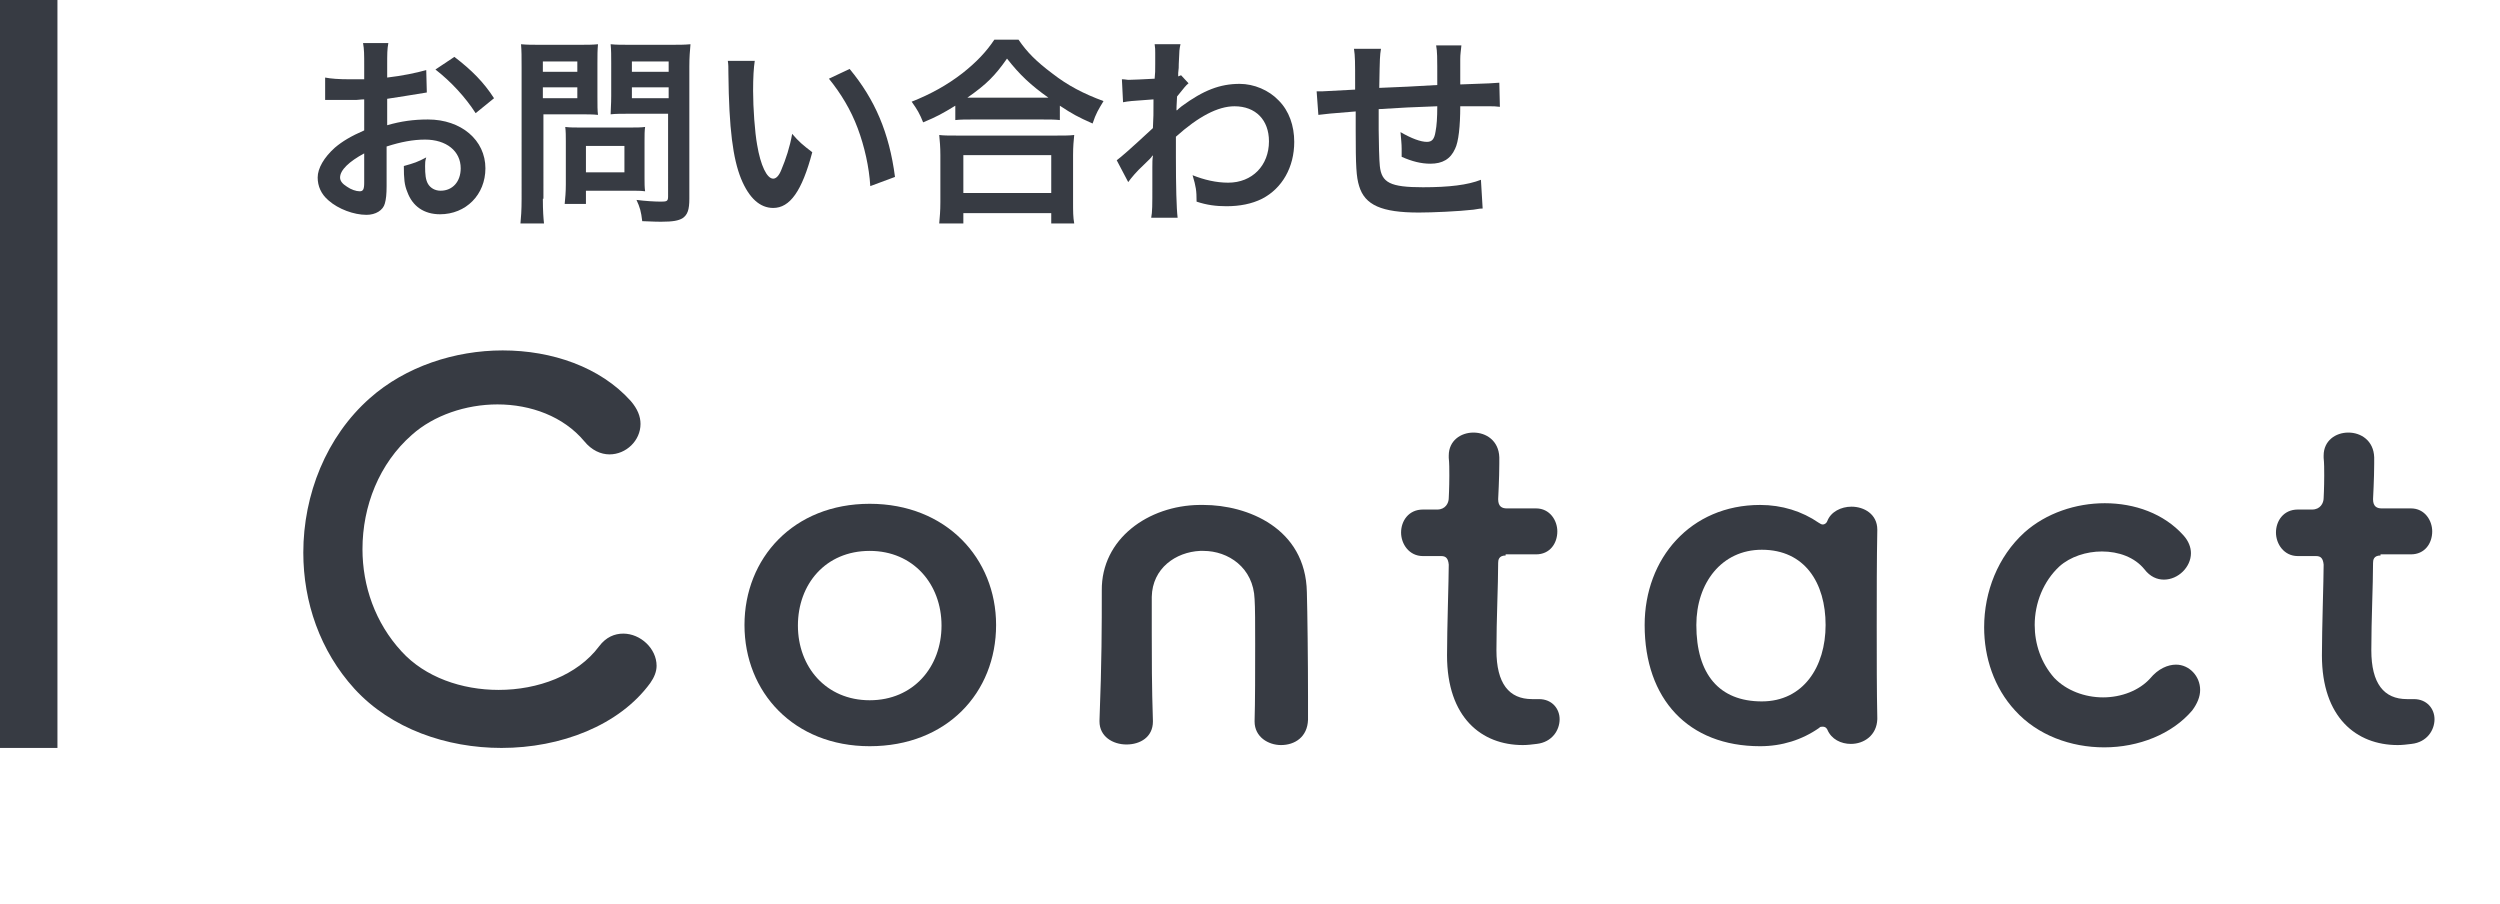 <?xml version="1.0" encoding="utf-8"?>
<!-- Generator: Adobe Illustrator 27.4.1, SVG Export Plug-In . SVG Version: 6.00 Build 0)  -->
<svg version="1.1" xmlns="http://www.w3.org/2000/svg" xmlns:xlink="http://www.w3.org/1999/xlink" x="0px" y="0px"
	 viewBox="0 0 435.2 157.3" style="enable-background:new 0 0 435.2 157.3;" xml:space="preserve">
<style type="text/css">
	.st0{fill:none;stroke:#373B43;stroke-width:10;stroke-miterlimit:10;}
	.st1{fill:#373B43;}
</style>
<g id="レイヤー_1">
</g>
<g id="_x31_0">
	<line class="st0" x1="5" y1="0" x2="5" y2="130.2"/>
	<g>
		<g>
			<path class="st1" d="M67.3,32.4c0,1.4-0.1,2.3-0.3,3c-0.3,1.2-1.6,2-3.2,2c-2.2,0-4.9-1-6.6-2.5c-1.3-1.1-1.9-2.5-1.9-4
				c0-1.6,1.1-3.5,3-5.2c1.3-1.1,2.8-2,5.1-3l0-5.4c-0.3,0-0.3,0-1.4,0.1c-0.5,0-1,0-1.9,0c-0.5,0-1.5,0-1.9,0c-0.5,0-0.8,0-0.9,0
				c-0.1,0-0.4,0-0.7,0l0-3.9c1,0.2,2.4,0.3,4.2,0.3c0.4,0,0.7,0,1.2,0c0.8,0,1,0,1.4,0v-2.3c0-2,0-2.9-0.2-4h4.4
				c-0.2,1.1-0.2,1.9-0.2,3.8v2.2c2.6-0.3,5-0.8,6.8-1.3l0.1,3.9c-0.6,0.1-1.3,0.2-3.7,0.6c-1.2,0.2-1.9,0.3-3.2,0.5v4.6
				c2.4-0.7,4.6-1,7.1-1c5.8,0,10,3.6,10,8.5c0,4.6-3.4,8-7.9,8c-2.8,0-4.8-1.4-5.7-3.9c-0.5-1.2-0.6-2.3-0.6-4.5
				c1.8-0.5,2.4-0.7,3.9-1.5C74,28,74,28.4,74,28.9c0,1.5,0.1,2.4,0.5,3.1c0.4,0.7,1.2,1.2,2.2,1.2c2.1,0,3.5-1.6,3.5-3.9
				c0-3-2.5-5-6.2-5c-2.1,0-4.2,0.4-6.7,1.2L67.3,32.4z M63.4,26.7c-2.6,1.4-4.2,2.9-4.2,4.2c0,0.6,0.4,1.1,1.2,1.6
				c0.7,0.5,1.6,0.8,2.2,0.8c0.6,0,0.8-0.3,0.8-1.5V26.7z M82.8,19.7c-1.8-2.8-4.3-5.5-7-7.6l3.3-2.2c3,2.3,5.1,4.4,6.9,7.2
				L82.8,19.7z"/>
			<path class="st1" d="M94.5,34.6c0,2.1,0.1,3.4,0.2,4.3h-4.1c0.1-1.1,0.2-2.2,0.2-4.3V11.7c0-1.9,0-2.8-0.1-4
				c1.1,0.1,1.9,0.1,3.6,0.1h6.2c1.8,0,2.6,0,3.6-0.1c-0.1,1.1-0.1,1.9-0.1,3.3v5.8c0,1.6,0,2.4,0.1,3.2c-0.8-0.1-2.1-0.1-3.2-0.1
				h-6.3V34.6z M94.5,12.5h6v-1.8h-6V12.5z M94.5,17.1h6v-1.9h-6V17.1z M112.2,30.9c0,1,0,1.7,0.1,2.4c-0.7-0.1-1.5-0.1-2.5-0.1H102
				v2.3h-3.7c0.1-1,0.2-2.1,0.2-3.4v-7.5c0-0.9,0-1.7-0.1-2.5c0.8,0.1,1.6,0.1,2.6,0.1h8.6c1.1,0,2,0,2.7-0.1
				c-0.1,0.7-0.1,1.4-0.1,2.4V30.9z M102,30h6.7v-4.6H102V30z M120,34.6c0,1.9-0.3,2.8-1.2,3.4c-0.7,0.4-1.6,0.6-3.7,0.6
				c-0.6,0-0.9,0-3.3-0.1c-0.2-1.7-0.4-2.4-1-3.7c1.5,0.2,3.2,0.3,4.3,0.3c1,0,1.2-0.1,1.2-0.9V19.8h-6.8c-1.2,0-2.4,0-3.2,0.1
				c0-0.9,0.1-1.6,0.1-3.2V11c0-1.3,0-2.3-0.1-3.3c1,0.1,1.8,0.1,3.6,0.1h6.7c1.7,0,2.5,0,3.6-0.1c-0.1,1.2-0.2,2.2-0.2,3.9V34.6z
				 M110,12.5h6.4v-1.8H110V12.5z M110,17.1h6.4v-1.9H110V17.1z"/>
			<path class="st1" d="M131.4,10.5c-0.2,1.3-0.3,3-0.3,5.3c0,3,0.3,7.2,0.7,9.4c0.6,3.6,1.7,5.9,2.8,5.9c0.5,0,1-0.5,1.4-1.5
				c0.8-1.9,1.5-4,1.9-6.3c1.2,1.4,1.8,1.9,3.5,3.2c-1.8,6.8-3.9,9.7-6.8,9.7c-2.3,0-4.2-1.7-5.6-5.1c-1.4-3.5-2.1-8.6-2.2-18.3
				c0-1.2,0-1.5-0.1-2.2H131.4z M147.9,12c4.4,5.3,6.9,11.1,7.9,18.8l-4.3,1.6c-0.2-3.3-1-6.9-2.2-10.1c-1.2-3.2-2.9-6-5-8.6
				L147.9,12z"/>
			<path class="st1" d="M166.3,18.4c-2.3,1.4-3.2,1.9-5.6,2.9c-0.6-1.5-1-2.2-2-3.6c3.3-1.3,6.2-2.9,8.9-5c2.4-1.9,4.1-3.7,5.5-5.8
				h4.2c1.5,2.2,3.1,3.8,5.9,5.9c2.7,2.1,5.4,3.5,8.9,4.8c-0.9,1.5-1.3,2.1-1.9,3.9c-2.5-1.1-3.6-1.7-5.7-3.1v2.5
				c-0.9-0.1-1.8-0.1-3.2-0.1h-12c-1.1,0-2.1,0-3,0.1V18.4z M163.5,38.9c0.1-1.1,0.2-2.2,0.2-3.7V27c0-1.4-0.1-2.5-0.2-3.5
				c0.8,0.1,1.6,0.1,3,0.1h17.5c1.4,0,2.2,0,3-0.1c-0.1,1-0.2,2-0.2,3.5v8.2c0,1.6,0,2.6,0.2,3.7H183v-1.8h-15.3v1.8H163.5z
				 M167.7,33.6H183v-6.6h-15.3V33.6z M181.3,17c0.4,0,0.6,0,1.2,0c-3.1-2.2-5-4-7.2-6.8c-2.1,3-3.6,4.5-6.9,6.8c0.4,0,0.6,0,1,0
				H181.3z"/>
			<path class="st1" d="M194.4,27.9c0.8-0.6,2.2-1.8,6.3-5.6c0.1-2.1,0.1-2.2,0.1-5c-4.2,0.3-4.2,0.3-5.3,0.5l-0.2-4
				c0.6,0,0.8,0.1,1.2,0.1c0.6,0,2.6-0.1,4.5-0.2c0.1-0.9,0.1-1.4,0.1-2.6c0-0.7,0-1.2,0-1.5c0-0.2,0-0.3,0-0.4c0-0.6,0-0.8-0.1-1.5
				l4.5,0c-0.2,0.9-0.2,0.9-0.3,3.4c0,0.7,0,0.7-0.1,1.6c0,0.3,0,0.3,0,0.6c0.2-0.1,0.3-0.1,0.5-0.2l1.3,1.4c-0.5,0.4-0.7,0.7-2,2.3
				c-0.1,1.5-0.1,2.3-0.1,2.4l0.1,0c0.1-0.1,0.4-0.4,0.8-0.7c3.8-2.8,6.7-3.9,10.1-3.9c2.5,0,5.1,1.1,6.8,2.9
				c1.8,1.8,2.7,4.4,2.7,7.2c0,4.4-2.1,8.1-5.6,9.9c-1.8,0.9-3.9,1.3-6.2,1.3c-1.8,0-3.4-0.2-5.2-0.8c0-1.9-0.1-2.6-0.7-4.6
				c2,0.8,4.1,1.3,6.2,1.3c4.2,0,7.1-3,7.1-7.2c0-3.7-2.3-6.1-6-6.1c-2.9,0-6.3,1.8-10.2,5.3l0,3.6c0,5,0.1,8.9,0.3,10.5h-4.6
				c0.2-1,0.2-2.1,0.2-5.6v-3.1c0-1,0-1.4,0.1-2.1h-0.1c-0.2,0.4-0.5,0.6-1.5,1.6c-1.3,1.2-2.2,2.3-2.7,3L194.4,27.9z"/>
			<path class="st1" d="M258.1,36.3c-0.4,0-0.4,0-1.6,0.2c-2.6,0.3-7.2,0.5-9.5,0.5c-6.5,0-9.4-1.3-10.4-4.6
				c-0.5-1.6-0.6-3.5-0.6-9.6c0-0.5,0-0.7,0-3.4c-4.9,0.4-4.9,0.4-6.5,0.6l-0.3-4.1c0.5,0,0.8,0,1,0c0.3,0,2.2-0.1,5.7-0.3
				c0-0.6,0-0.9,0-1.1c0-3.7,0-4.7-0.2-6h4.7c-0.2,1.3-0.2,1.3-0.3,6.8c4.9-0.2,4.9-0.2,10.1-0.5c0-5.6,0-5.6-0.2-6.9h4.4
				c-0.1,1.1-0.2,1.5-0.2,2.4v2.2c0,0.5,0,0.8,0,1.1c0,0.4,0,0.7,0,0.7s0,0.2,0,0.4c5.6-0.2,5.6-0.2,6.8-0.3l0.1,4.2
				c-0.8-0.1-1.1-0.1-2-0.1c-1.2,0-3.2,0-4.9,0c0,3.5-0.3,6.2-0.9,7.4c-0.8,1.8-2.2,2.6-4.3,2.6c-1.6,0-3.2-0.4-5-1.2
				c0-0.7,0-0.9,0-1.4c0-0.9-0.1-1.6-0.2-2.9c1.9,1.1,3.5,1.7,4.6,1.7c0.9,0,1.3-0.5,1.5-1.8c0.2-1,0.3-2.4,0.3-4.4
				c-5.3,0.2-5.3,0.2-10.2,0.5c0,0.5,0,0.5,0,0.9c0,0.2,0,0.2,0,2c0,0.2,0,0.6,0,0.7c0,1.8,0.1,5.6,0.2,6.3c0.3,2.9,1.8,3.7,7.5,3.7
				c4.6,0,7.8-0.4,10.1-1.3L258.1,36.3z"/>
		</g>
	</g>
	<g>
		<g>
			<path class="st1" d="M87.3,130.2c-9.5,0-19.2-3.3-25.6-10.3c-6-6.6-8.9-15.1-8.9-23.7c0-10.1,4-20.2,11.6-26.9
				c6.2-5.5,14.8-8.3,23.1-8.3c8.6,0,17,2.9,22.3,8.8c1.2,1.4,1.7,2.7,1.7,4c0,2.9-2.5,5.3-5.4,5.3c-1.5,0-3.1-0.7-4.4-2.3
				c-3.6-4.3-9.3-6.4-15.1-6.4c-5.5,0-11.1,1.9-14.9,5.3c-5.7,5-8.6,12.4-8.6,19.9c0,6.4,2.2,12.8,6.8,17.8
				c4.1,4.5,10.5,6.7,16.9,6.7c6.8,0,13.7-2.5,17.5-7.6c1.2-1.6,2.7-2.2,4.2-2.2c3,0,5.8,2.6,5.8,5.6c0,1-0.4,2-1.1,3
				C107.8,126.3,97.6,130.2,87.3,130.2z"/>
			<path class="st1" d="M151.4,129.9c-13.2,0-21.8-9.4-21.8-21.1c0-11.6,8.5-21.1,21.8-21.1c13.3,0,22,9.5,22,21.1
				C173.4,120.6,164.8,129.9,151.4,129.9z M163.9,108.9c0-7.2-4.9-13-12.5-13c-7.7,0-12.5,5.8-12.5,13s4.9,13,12.5,13
				C159,121.9,163.9,116.1,163.9,108.9z"/>
			<path class="st1" d="M200.7,125.6c0,2.7-2.2,4-4.6,4s-4.7-1.4-4.7-4c0-0.1,0-0.1,0-0.2c0.4-10.3,0.4-16.4,0.4-22.6
				c-0.1-9,8.1-14.8,17-14.9c0.3,0,0.5,0,0.7,0c7.6,0,17.8,4,18,15.2c0.1,3.4,0.2,12,0.2,18.2c0,1.5,0,2.9,0,4
				c-0.1,3-2.3,4.4-4.7,4.4c-2.2,0-4.6-1.4-4.6-4.1v-0.1c0.1-3.2,0.1-8.7,0.1-13.4c0-3.4,0-6.4-0.1-7.8c-0.2-5.5-4.6-8.4-8.9-8.4
				c-0.3,0-0.4,0-0.6,0c-4.2,0.2-8.3,3-8.4,8c0,1.4,0,3.6,0,6.3c0,4,0,9.4,0.2,15.3C200.7,125.5,200.7,125.5,200.7,125.6z"/>
			<path class="st1" d="M262.1,96.7c-1.2,0-1.3,0.8-1.3,1.3c0,3.9-0.3,9.8-0.3,15.2c0,5.8,2.2,8.5,6.2,8.5c0.3,0,0.5,0,0.8,0
				c0.1,0,0.3,0,0.4,0c2.3,0,3.6,1.7,3.6,3.5c0,1.9-1.3,4-4,4.3c-0.8,0.1-1.6,0.2-2.4,0.2c-7.2,0-13.2-4.8-13.2-15.6
				c0-4.7,0.3-13.2,0.3-15.8c-0.1-1.1-0.5-1.5-1.3-1.5h-3.2c-2.4,0-3.8-2.1-3.8-4.1c0-2,1.3-4,3.8-4h2.5c1.4,0,2-1.1,2-2
				c0,0,0.1-1.8,0.1-3.9c0-1.1,0-2.2-0.1-3.1c0-0.1,0-0.3,0-0.4c0-2.6,2.1-4,4.3-4c2.2,0,4.4,1.4,4.5,4.3c0,0.4,0,0.7,0,1.1
				c0,2.5-0.2,6.2-0.2,6.2c0,1.3,0.7,1.6,1.5,1.6h5.1c2.4,0,3.7,2.1,3.7,4c0,2.1-1.3,4-3.7,4H262.1z"/>
			<path class="st1" d="M322.2,129.5c-1.7,0-3.4-0.8-4.1-2.5c-0.2-0.4-0.5-0.5-0.8-0.5c-0.2,0-0.5,0-0.6,0.2
				c-3,2.1-6.5,3.2-10.3,3.2c-12.5,0-20.1-8.2-20.1-21.1c0-11.6,8-20.9,20.1-20.9c3.8,0,7.3,1.1,10.2,3.1c0.3,0.2,0.5,0.3,0.7,0.3
				c0.4,0,0.7-0.3,0.8-0.6c0.6-1.6,2.4-2.5,4.2-2.5c2.2,0,4.5,1.3,4.5,4v0.1c-0.1,5.2-0.1,11.1-0.1,16.7c0,5.8,0,11.3,0.1,16
				c0,0.1,0,0.1,0,0.2C326.7,128,324.5,129.5,322.2,129.5z M317.8,108.8c0-7.3-3.6-13.1-11.1-13.1c-7,0-11.4,5.8-11.4,13.1
				c0,8.6,4,13.3,11.4,13.3C313.9,122.1,317.8,116.1,317.8,108.8z"/>
			<path class="st1" d="M366.3,130.1c-5.8,0-11.6-2.1-15.5-6.4c-3.7-4-5.4-9.3-5.4-14.5c0-6.2,2.4-12.3,7-16.5c3.8-3.4,9-5.1,14-5.1
				c5.2,0,10.3,1.8,13.7,5.6c0.9,1,1.3,2.1,1.3,3.1c0,2.4-2.2,4.6-4.7,4.6c-1.2,0-2.4-0.5-3.4-1.8c-1.7-2.1-4.5-3.1-7.4-3.1
				c-2.7,0-5.5,0.9-7.4,2.6c-2.8,2.6-4.3,6.4-4.3,10.2c0,3.3,1.1,6.6,3.4,9.2c2.1,2.2,5.3,3.4,8.5,3.4c3.2,0,6.3-1.2,8.2-3.3
				c1.4-1.7,3.1-2.4,4.5-2.4c2.3,0,4.2,2,4.2,4.4c0,1.2-0.5,2.4-1.4,3.6C378.1,127.8,372.3,130.1,366.3,130.1z"/>
			<path class="st1" d="M414.4,96.7c-1.2,0-1.3,0.8-1.3,1.3c0,3.9-0.3,9.8-0.3,15.2c0,5.8,2.2,8.5,6.2,8.5c0.3,0,0.5,0,0.8,0
				c0.1,0,0.3,0,0.4,0c2.3,0,3.6,1.7,3.6,3.5c0,1.9-1.3,4-4,4.3c-0.8,0.1-1.6,0.2-2.4,0.2c-7.2,0-13.2-4.8-13.2-15.6
				c0-4.7,0.3-13.2,0.3-15.8c-0.1-1.1-0.5-1.5-1.3-1.5H400c-2.4,0-3.8-2.1-3.8-4.1c0-2,1.3-4,3.8-4h2.5c1.4,0,2-1.1,2-2
				c0,0,0.1-1.8,0.1-3.9c0-1.1,0-2.2-0.1-3.1c0-0.1,0-0.3,0-0.4c0-2.6,2.1-4,4.3-4c2.2,0,4.4,1.4,4.5,4.3c0,0.4,0,0.7,0,1.1
				c0,2.5-0.2,6.2-0.2,6.2c0,1.3,0.7,1.6,1.5,1.6h5.1c2.4,0,3.7,2.1,3.7,4c0,2.1-1.3,4-3.7,4H414.4z"/>
		</g>
	</g>
</g>
</svg>
